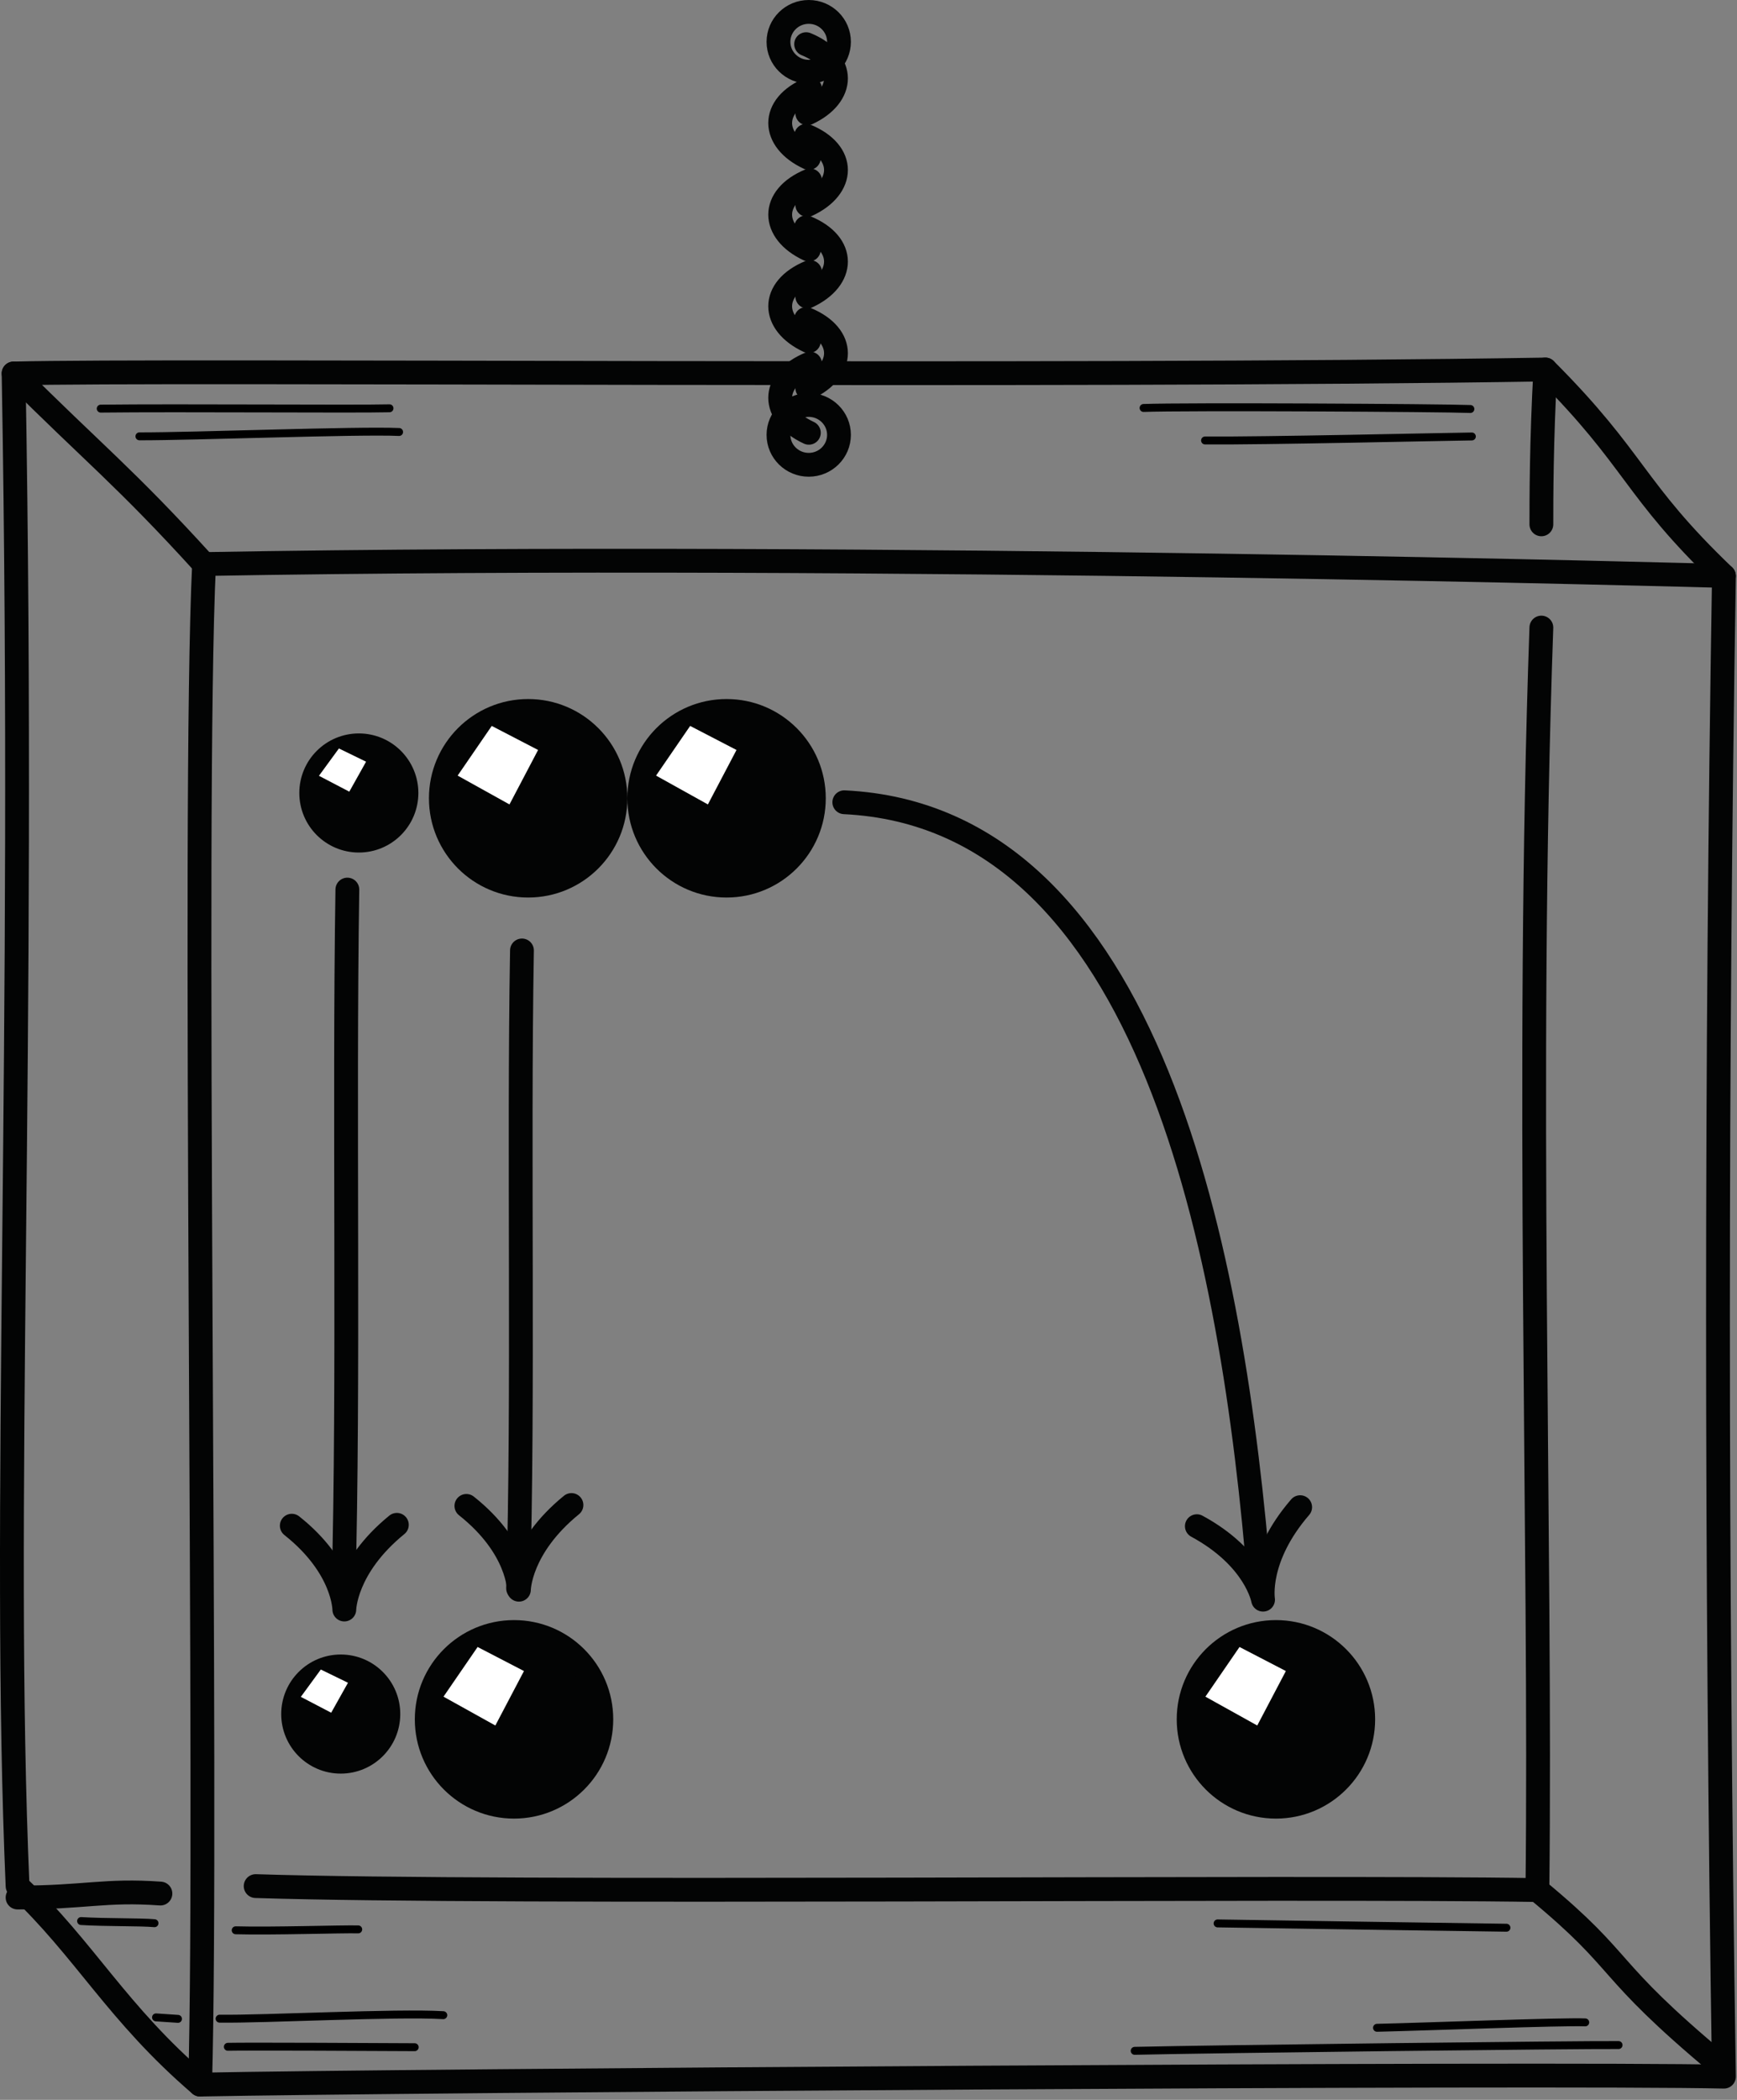 <?xml version="1.0" encoding="UTF-8" standalone="no"?>
<!DOCTYPE svg PUBLIC "-//W3C//DTD SVG 1.1//EN" "http://www.w3.org/Graphics/SVG/1.1/DTD/svg11.dtd">
<svg width="100%" height="100%" viewBox="0 0 456 551" version="1.1" xmlns="http://www.w3.org/2000/svg" xmlns:xlink="http://www.w3.org/1999/xlink" xml:space="preserve" xmlns:serif="http://www.serif.com/" style="fill-rule:evenodd;clip-rule:evenodd;stroke-linecap:round;stroke-linejoin:round;stroke-miterlimit:2;">
    <rect x="0" y="0" width="456" height="551" fill="#808080" stroke="none"/>
    <g transform="matrix(1,0,0,1,0.003,-4.096)">
        <g transform="matrix(4.167,0,0,4.167,0,0)">
            <path d="M38.773,51.251C38.773,54.288 36.311,56.751 33.273,56.751C30.235,56.751 27.773,54.288 27.773,51.251C27.773,48.213 30.235,45.751 33.273,45.751C36.311,45.751 38.773,48.213 38.773,51.251Z" style="fill:rgb(3,4,4);fill-rule:nonzero;"/>
        </g>
        <g transform="matrix(4.167,0,0,4.167,0,0)">
            <path d="M38.773,51.251C38.773,54.288 36.311,56.751 33.273,56.751C30.235,56.751 27.773,54.288 27.773,51.251C27.773,48.213 30.235,45.751 33.273,45.751C36.311,45.751 38.773,48.213 38.773,51.251Z" style="fill:none;stroke:rgb(3,4,4);stroke-width:1.5px;"/>
        </g>
        <g transform="matrix(4.167,0,0,4.167,0,0)">
            <path d="M30.979,46.695L33.899,48.209L32.096,51.638L28.831,49.823L30.979,46.695Z" style="fill:white;fill-rule:nonzero;"/>
        </g>
        <g transform="matrix(4.167,0,0,4.167,0,0)">
            <path d="M51.273,51.251C51.273,54.288 48.811,56.751 45.773,56.751C42.735,56.751 40.273,54.288 40.273,51.251C40.273,48.213 42.735,45.751 45.773,45.751C48.811,45.751 51.273,48.213 51.273,51.251Z" style="fill:rgb(3,4,4);fill-rule:nonzero;"/>
        </g>
        <g transform="matrix(4.167,0,0,4.167,0,0)">
            <path d="M51.273,51.251C51.273,54.288 48.811,56.751 45.773,56.751C42.735,56.751 40.273,54.288 40.273,51.251C40.273,48.213 42.735,45.751 45.773,45.751C48.811,45.751 51.273,48.213 51.273,51.251Z" style="fill:none;stroke:rgb(3,4,4);stroke-width:1.5px;"/>
        </g>
        <g transform="matrix(4.167,0,0,4.167,0,0)">
            <path d="M43.479,46.695L46.399,48.209L44.596,51.638L41.331,49.823L43.479,46.695Z" style="fill:white;fill-rule:nonzero;"/>
        </g>
        <g transform="matrix(4.167,0,0,4.167,0,0)">
            <path d="M25.606,50.917C25.606,52.574 24.263,53.917 22.606,53.917C20.95,53.917 19.606,52.574 19.606,50.917C19.606,49.26 20.95,47.917 22.606,47.917C24.263,47.917 25.606,49.26 25.606,50.917Z" style="fill:rgb(3,4,4);fill-rule:nonzero;"/>
        </g>
        <g transform="matrix(4.167,0,0,4.167,0,0)">
            <path d="M25.606,50.917C25.606,52.574 24.263,53.917 22.606,53.917C20.95,53.917 19.606,52.574 19.606,50.917C19.606,49.26 20.95,47.917 22.606,47.917C24.263,47.917 25.606,49.26 25.606,50.917Z" style="fill:none;stroke:rgb(3,4,4);stroke-width:1.5px;"/>
        </g>
        <g transform="matrix(4.167,0,0,4.167,0,0)">
            <path d="M21.351,48.114L23.062,48.947L22.005,50.834L20.093,49.835L21.351,48.114Z" style="fill:white;fill-rule:nonzero;"/>
        </g>
        <g transform="matrix(4.167,0,0,4.167,0,0)">
            <path d="M0.856,24.501C1.606,67.251 0.106,96.501 1.106,119.75C5.356,123.75 7.356,127.75 12.606,132.25" style="fill:none;stroke:rgb(3,4,4);stroke-width:1.5px;"/>
        </g>
        <g transform="matrix(4.167,0,0,4.167,0,0)">
            <path d="M108.607,37.251C108.107,68.251 108.107,99.001 108.607,131.75C97.856,131.5 24.856,132 12.606,132.25C13.106,114.5 12.106,52.001 12.856,36.501C55.606,35.751 108.607,37.251 108.607,37.251Z" style="fill:none;stroke:rgb(3,4,4);stroke-width:1.5px;"/>
        </g>
        <g transform="matrix(4.167,0,0,4.167,0,0)">
            <path d="M108.607,37.251C102.857,31.751 103.107,30.001 97.356,24.251C66.606,24.751 10.606,24.251 0.856,24.501C5.856,29.501 7.856,31.001 12.856,36.501" style="fill:none;stroke:rgb(3,4,4);stroke-width:1.5px;"/>
        </g>
        <g transform="matrix(4.167,0,0,4.167,0,0)">
            <path d="M97.356,24.251C97.106,28.751 97.106,32.501 97.106,34.001" style="fill:none;stroke:rgb(3,4,4);stroke-width:1.5px;"/>
        </g>
        <g transform="matrix(4.167,0,0,4.167,0,0)">
            <path d="M97.106,40.501C96.106,68.501 97.106,98.251 96.856,120C102.607,124.75 100.857,124.75 108.357,131" style="fill:none;stroke:rgb(3,4,4);stroke-width:1.5px;"/>
        </g>
        <g transform="matrix(4.167,0,0,4.167,0,0)">
            <path d="M1.106,120.47C5.356,120.47 6.606,119.97 10.106,120.22" style="fill:none;stroke:rgb(3,4,4);stroke-width:1.5px;"/>
        </g>
        <g transform="matrix(4.167,0,0,4.167,0,0)">
            <path d="M16.106,119.75C31.606,120.25 81.856,119.75 96.856,120" style="fill:none;stroke:rgb(3,4,4);stroke-width:1.5px;"/>
        </g>
        <g transform="matrix(4.167,0,0,4.167,0,0)">
            <path d="M37.883,109.25C37.883,112.288 35.421,114.75 32.383,114.75C29.345,114.75 26.883,112.288 26.883,109.25C26.883,106.212 29.345,103.75 32.383,103.75C35.421,103.75 37.883,106.212 37.883,109.25Z" style="fill:rgb(3,4,4);fill-rule:nonzero;"/>
        </g>
        <g transform="matrix(4.167,0,0,4.167,0,0)">
            <path d="M37.883,109.25C37.883,112.288 35.421,114.75 32.383,114.75C29.345,114.75 26.883,112.288 26.883,109.25C26.883,106.212 29.345,103.75 32.383,103.75C35.421,103.75 37.883,106.212 37.883,109.25Z" style="fill:none;stroke:rgb(3,4,4);stroke-width:1.5px;"/>
        </g>
        <g transform="matrix(4.167,0,0,4.167,0,0)">
            <path d="M30.089,104.694L33.009,106.208L31.206,109.638L27.94,107.822L30.089,104.694Z" style="fill:white;fill-rule:nonzero;"/>
        </g>
        <g transform="matrix(4.167,0,0,4.167,0,0)">
            <path d="M85.883,109.25C85.883,112.288 83.421,114.75 80.383,114.75C77.345,114.75 74.883,112.288 74.883,109.25C74.883,106.212 77.345,103.75 80.383,103.75C83.421,103.75 85.883,106.212 85.883,109.25Z" style="fill:rgb(3,4,4);fill-rule:nonzero;"/>
        </g>
        <g transform="matrix(4.167,0,0,4.167,0,0)">
            <path d="M85.883,109.25C85.883,112.288 83.421,114.75 80.383,114.75C77.345,114.75 74.883,112.288 74.883,109.25C74.883,106.212 77.345,103.75 80.383,103.75C83.421,103.75 85.883,106.212 85.883,109.25Z" style="fill:none;stroke:rgb(3,4,4);stroke-width:1.5px;"/>
        </g>
        <g transform="matrix(4.167,0,0,4.167,0,0)">
            <path d="M78.089,104.694L81.009,106.208L79.206,109.638L75.94,107.822L78.089,104.694Z" style="fill:white;fill-rule:nonzero;"/>
        </g>
        <g transform="matrix(4.167,0,0,4.167,0,0)">
            <path d="M24.466,108.917C24.466,110.573 23.123,111.917 21.466,111.917C19.81,111.917 18.466,110.573 18.466,108.917C18.466,107.26 19.81,105.917 21.466,105.917C23.123,105.917 24.466,107.26 24.466,108.917Z" style="fill:rgb(3,4,4);fill-rule:nonzero;"/>
        </g>
        <g transform="matrix(4.167,0,0,4.167,0,0)">
            <path d="M24.466,108.917C24.466,110.573 23.123,111.917 21.466,111.917C19.81,111.917 18.466,110.573 18.466,108.917C18.466,107.26 19.81,105.917 21.466,105.917C23.123,105.917 24.466,107.26 24.466,108.917Z" style="fill:none;stroke:rgb(3,4,4);stroke-width:1.5px;"/>
        </g>
        <g transform="matrix(4.167,0,0,4.167,0,0)">
            <path d="M20.211,106.113L21.922,106.946L20.864,108.833L18.952,107.834L20.211,106.113Z" style="fill:white;fill-rule:nonzero;"/>
        </g>
        <g transform="matrix(4.167,0,0,4.167,0,0)">
            <path d="M50.786,3.764C53.317,4.807 53.243,7.016 50.86,8.12" style="fill:none;stroke:rgb(3,4,4);stroke-width:1.5px;"/>
        </g>
        <g transform="matrix(4.167,0,0,4.167,0,0)">
            <path d="M51.031,6.575C48.5,7.618 48.574,9.827 50.957,10.931" style="fill:none;stroke:rgb(3,4,4);stroke-width:1.5px;"/>
        </g>
        <g transform="matrix(4.167,0,0,4.167,0,0)">
            <path d="M50.786,9.532C53.317,10.575 53.243,12.784 50.86,13.888" style="fill:none;stroke:rgb(3,4,4);stroke-width:1.5px;"/>
        </g>
        <g transform="matrix(4.167,0,0,4.167,0,0)">
            <path d="M51.031,12.343C48.5,13.386 48.574,15.595 50.957,16.699" style="fill:none;stroke:rgb(3,4,4);stroke-width:1.5px;"/>
        </g>
        <g transform="matrix(4.167,0,0,4.167,0,0)">
            <path d="M50.786,15.3C53.317,16.343 53.243,18.552 50.86,19.656" style="fill:none;stroke:rgb(3,4,4);stroke-width:1.5px;"/>
        </g>
        <g transform="matrix(4.167,0,0,4.167,0,0)">
            <path d="M51.031,18.111C48.5,19.154 48.574,21.363 50.957,22.467" style="fill:none;stroke:rgb(3,4,4);stroke-width:1.5px;"/>
        </g>
        <g transform="matrix(4.167,0,0,4.167,0,0)">
            <path d="M50.786,21.069C53.317,22.111 53.243,24.32 50.86,25.424" style="fill:none;stroke:rgb(3,4,4);stroke-width:1.5px;"/>
        </g>
        <g transform="matrix(4.167,0,0,4.167,0,0)">
            <path d="M51.031,23.879C48.5,24.922 48.574,27.131 50.957,28.235" style="fill:none;stroke:rgb(3,4,4);stroke-width:1.5px;"/>
        </g>
        <g transform="matrix(4.167,0,0,4.167,0,0)">
            <path d="M50.949,30.251C49.897,30.251 49.043,29.407 49.043,28.367C49.043,27.327 49.897,26.483 50.949,26.483C52.002,26.483 52.856,27.327 52.856,28.367C52.856,29.407 52.002,30.251 50.949,30.251Z" style="fill:none;stroke:rgb(3,4,4);stroke-width:1.5px;"/>
        </g>
        <g transform="matrix(4.167,0,0,4.167,0,0)">
            <path d="M50.949,5.501C49.897,5.501 49.043,4.657 49.043,3.617C49.043,2.577 49.897,1.733 50.949,1.733C52.002,1.733 52.856,2.577 52.856,3.617C52.856,4.657 52.002,5.501 50.949,5.501Z" style="fill:none;stroke:rgb(3,4,4);stroke-width:1.5px;"/>
        </g>
        <g transform="matrix(4.167,0,0,4.167,0,0)">
            <path d="M18.382,97.056C21.691,99.677 21.691,102.334 21.691,102.334C21.691,102.334 21.714,99.677 25.001,97.001" style="fill:none;stroke:rgb(3,4,4);stroke-width:1.5px;"/>
        </g>
        <g transform="matrix(4.167,0,0,4.167,0,0)">
            <path d="M21.639,101.167C21.997,87.834 21.663,71.001 21.883,57" style="fill:none;stroke:rgb(3,4,4);stroke-width:1.5px;"/>
        </g>
        <g transform="matrix(4.167,0,0,4.167,0,0)">
            <path d="M29.382,95.81C32.691,98.431 32.691,101.087 32.691,101.087C32.691,101.087 32.714,98.431 36.001,95.754" style="fill:none;stroke:rgb(3,4,4);stroke-width:1.5px;"/>
        </g>
        <g transform="matrix(4.167,0,0,4.167,0,0)">
            <path d="M75.401,97.087C79.113,99.097 79.572,101.714 79.572,101.714C79.572,101.714 79.136,99.093 81.91,95.889" style="fill:none;stroke:rgb(3,4,4);stroke-width:1.5px;"/>
        </g>
        <g transform="matrix(4.167,0,0,4.167,0,0)">
            <path d="M32.639,101C32.997,88.875 32.663,73.565 32.883,60.833" style="fill:none;stroke:rgb(3,4,4);stroke-width:1.5px;"/>
        </g>
        <g transform="matrix(4.167,0,0,4.167,0,0)">
            <path d="M53.19,51.501C72.55,52.432 77.69,80.001 79.356,100.834" style="fill:none;stroke:rgb(3,4,4);stroke-width:1.5px;"/>
        </g>
        <g transform="matrix(1,0,0,1,-0.925,5.022)">
            <path d="M298.801,537.204C319.984,536.716 415.283,535.6 425.83,535.689" style="fill:none;stroke:black;stroke-width:2.08px;stroke-miterlimit:1.5;"/>
        </g>
        <g transform="matrix(1,0,0,1,-0.925,5.022)">
            <path d="M362.419,531.158C374.546,530.893 410.96,529.476 417.079,529.74" style="fill:none;stroke:black;stroke-width:2.08px;stroke-miterlimit:1.5;"/>
        </g>
        <g transform="matrix(1,0,0,1,-0.925,5.022)">
            <path d="M320.574,503.769C334.057,503.985 388.475,504.812 396.397,504.902" style="fill:none;stroke:black;stroke-width:2.08px;stroke-miterlimit:1.5;"/>
        </g>
        <g transform="matrix(1,0,0,1,-0.925,5.022)">
            <path d="M22.21,503.15C28.763,503.552 37.788,503.37 41.482,503.713" style="fill:none;stroke:black;stroke-width:2.08px;stroke-miterlimit:1.5;"/>
        </g>
        <g transform="matrix(1,0,0,1,-0.925,5.022)">
            <path d="M41.883,528.427L47.644,528.814" style="fill:none;stroke:black;stroke-width:2.08px;stroke-miterlimit:1.5;"/>
        </g>
        <g transform="matrix(1,0,0,1,-0.925,5.022)">
            <path d="M58.572,528.766C70.257,528.94 104.938,527.101 117.293,527.848" style="fill:none;stroke:black;stroke-width:2.08px;stroke-miterlimit:1.5;"/>
        </g>
        <g transform="matrix(1,0,0,1,-0.925,5.022)">
            <path d="M60.74,536.145C65.419,536.021 102.437,536.206 109.787,536.25" style="fill:none;stroke:black;stroke-width:2.08px;stroke-miterlimit:1.5;"/>
        </g>
        <g transform="matrix(1,0,0,1,-0.925,5.022)">
            <path d="M62.796,505.572C72.382,505.835 90.355,505.232 94.962,505.337" style="fill:none;stroke:black;stroke-width:2.08px;stroke-miterlimit:1.5;"/>
        </g>
        <g transform="matrix(1,0,0,1,-0.925,5.022)">
            <path d="M27.366,106.294C48.127,106.053 94.035,106.44 103.176,106.208" style="fill:none;stroke:black;stroke-width:2.08px;stroke-miterlimit:1.5;"/>
        </g>
        <g transform="matrix(1,0,0,1,-0.925,5.022)">
            <path d="M37.527,113.567C51.526,113.603 94.895,111.934 105.694,112.426" style="fill:none;stroke:black;stroke-width:2.08px;stroke-miterlimit:1.5;"/>
        </g>
        <g transform="matrix(1,0,0,1,-0.925,5.022)">
            <path d="M301.134,106.122C311.562,105.711 379.366,106.086 386.926,106.392" style="fill:none;stroke:black;stroke-width:2.08px;stroke-miterlimit:1.5;"/>
        </g>
        <g transform="matrix(1,0,0,1,-0.925,5.022)">
            <path d="M317.276,114.649C331.932,114.793 380.415,113.684 387.313,113.601" style="fill:none;stroke:black;stroke-width:2.08px;stroke-miterlimit:1.5;"/>
        </g>
    </g>
</svg>
